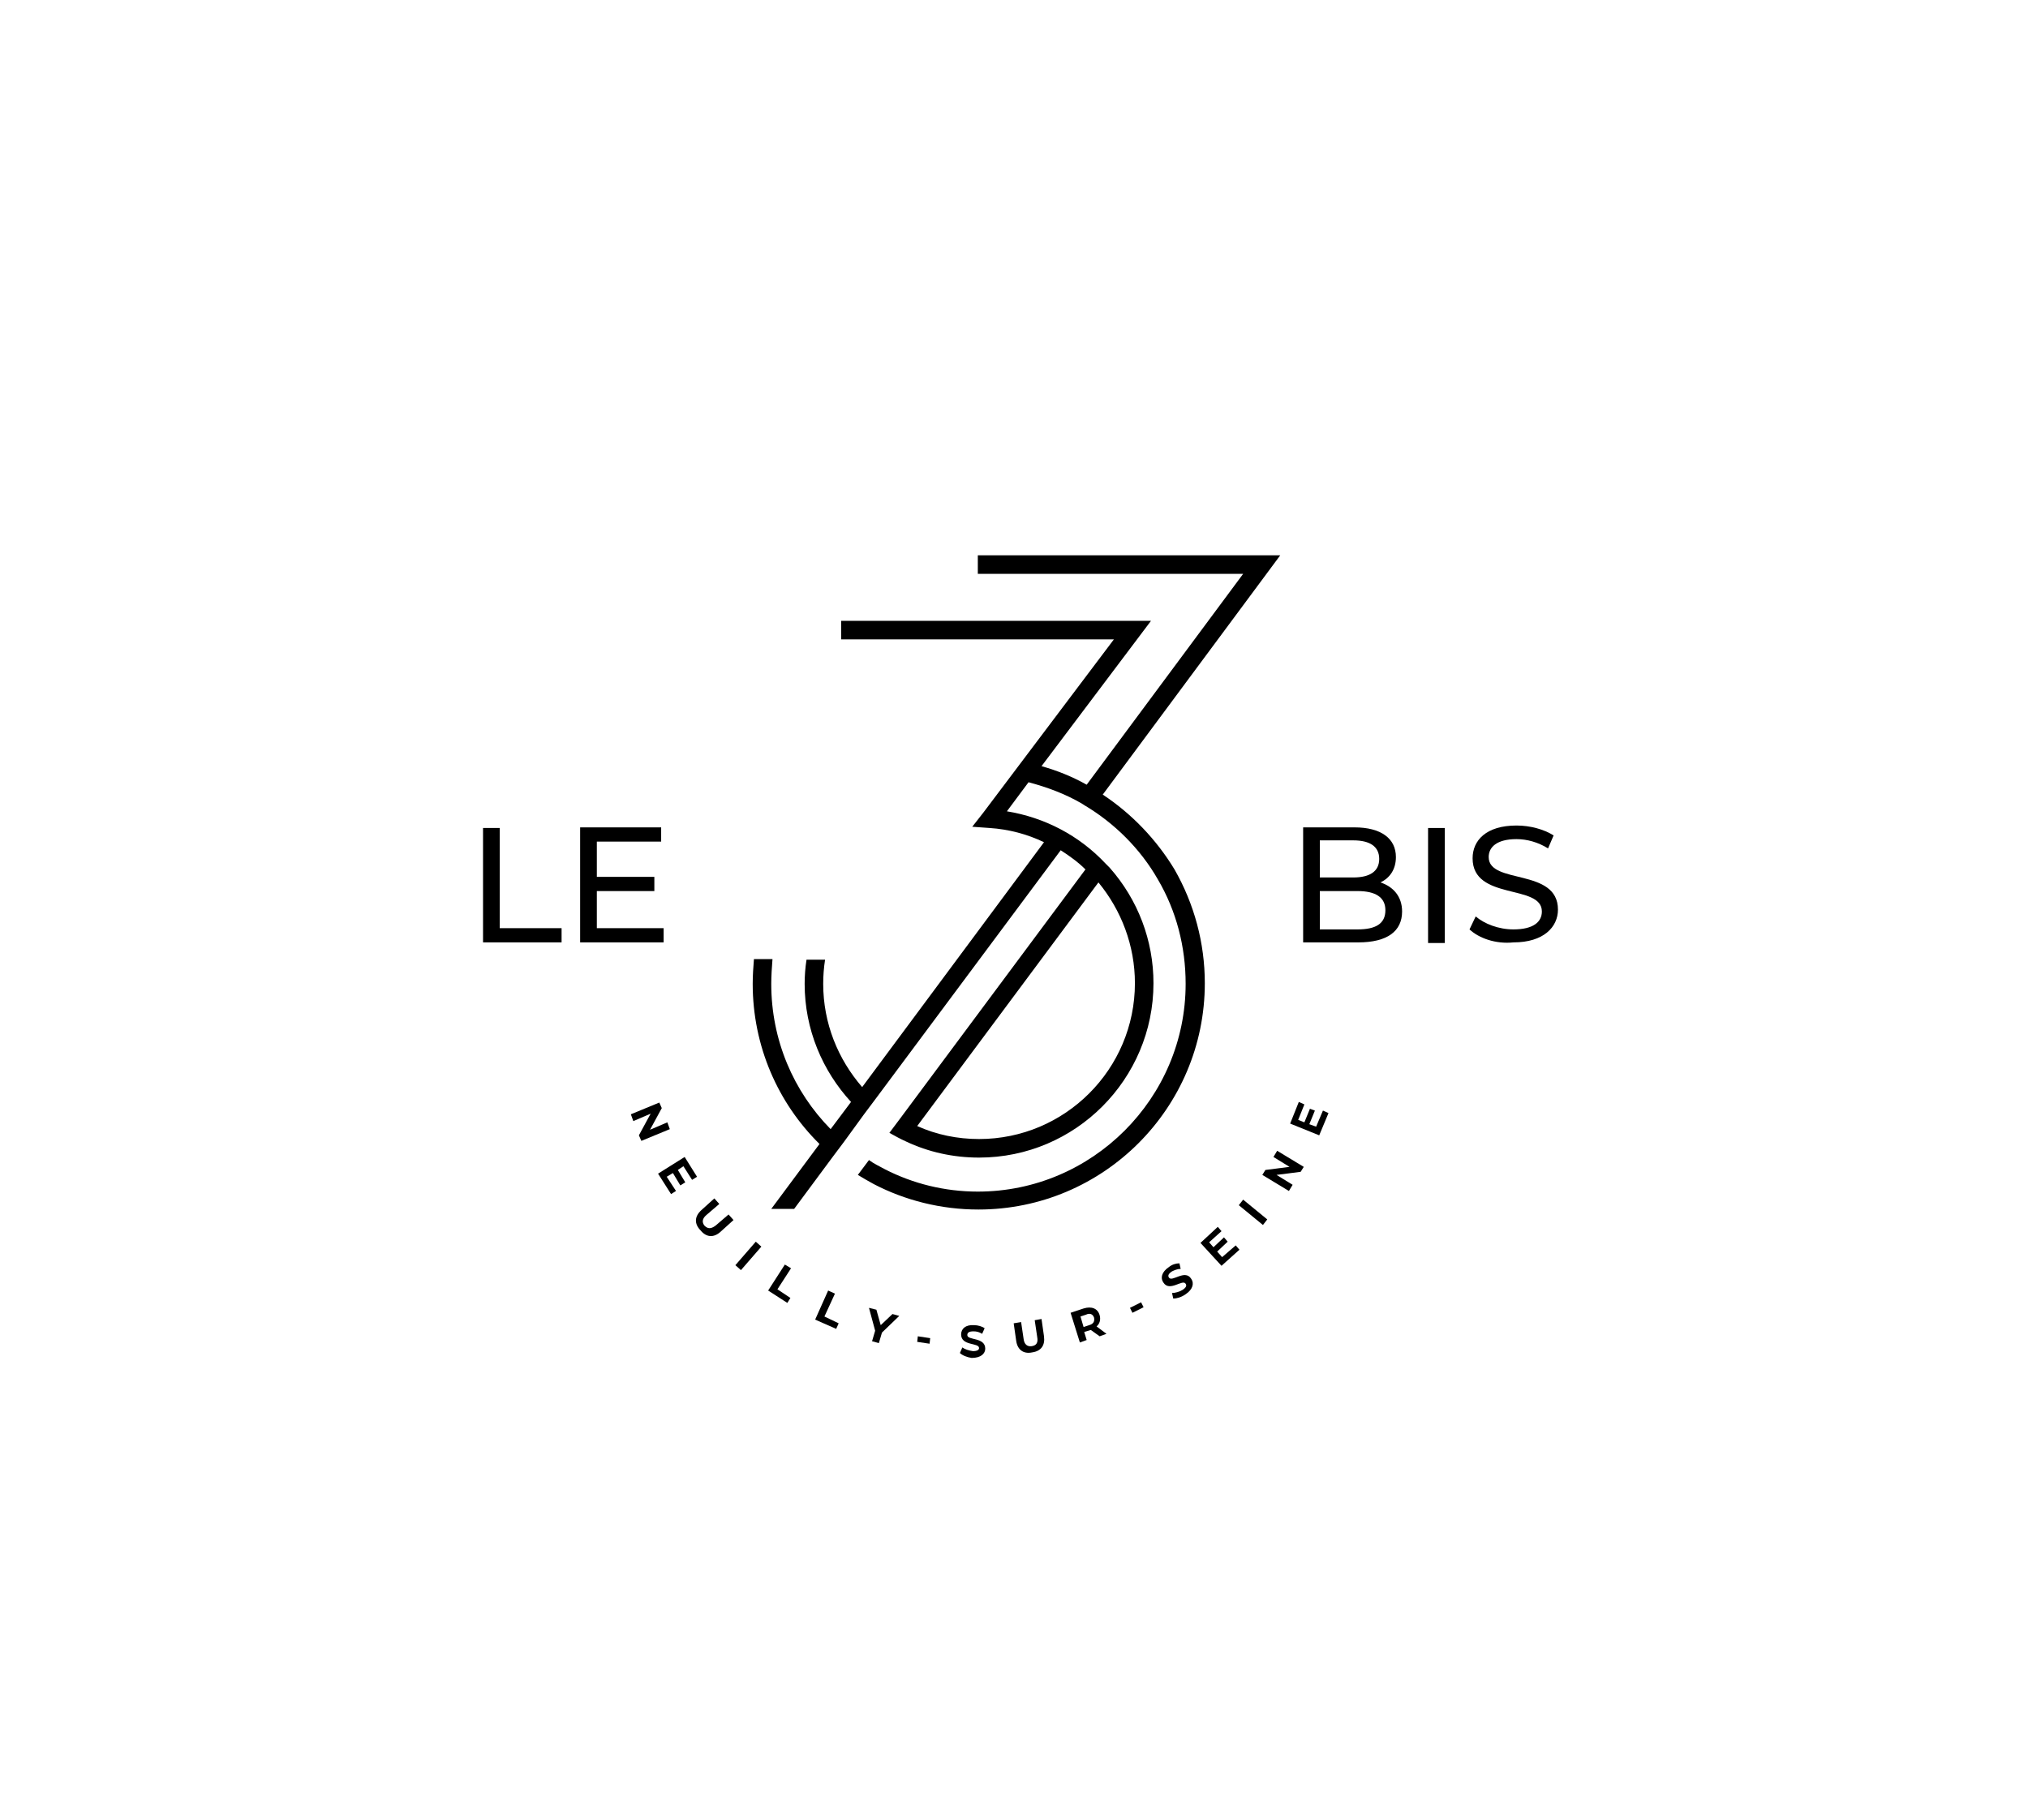 <svg version="1.1" xmlns="http://www.w3.org/2000/svg" xmlns:xlink="http://www.w3.org/1999/xlink" viewBox="0 0 327.9 294.3" xml:space="preserve"><g><g><path d="M226.7,147.4c0,3.2-2.4,5-7.1,5h-8.9v-18.6h8.3c4.3,0,6.7,1.8,6.7,4.8c0,2-1,3.4-2.5,4.1C225.3,143.4,226.7,145,226.7,147.4z M213.4,136v5.9h5.4c2.7,0,4.2-1,4.2-3c0-2-1.5-3-4.2-3H213.4z M224,147.2c0-2.1-1.6-3.1-4.5-3.1h-6.1v6.2h6.1C222.4,150.3,224,149.4,224,147.2z"/><path d="M230.9,133.9h2.7v18.6h-2.7V133.9z"/><path d="M237.6,150.3l1-2.1c1.4,1.2,3.7,2.1,6.1,2.1c3.2,0,4.6-1.2,4.6-2.9c0-4.5-11.2-1.7-11.2-8.6c0-2.9,2.2-5.3,7.1-5.3c2.2,0,4.4,0.6,6,1.6l-0.9,2.1c-1.6-1-3.4-1.5-5.1-1.5c-3.2,0-4.5,1.3-4.5,2.9c0,4.5,11.2,1.7,11.2,8.5c0,2.8-2.3,5.3-7.2,5.3C241.8,152.7,239.1,151.7,237.6,150.3z"/></g><g><path d="M78.1,133.9h2.7v16.2h10v2.3H78.1V133.9z"/><path d="M107.3,150.1v2.3H93.8v-18.6h13.1v2.3H96.5v5.7h9.3v2.3h-9.3v6H107.3z"/></g><g><path d="M108.3,182.6l-4.6,1.9l-0.4-0.9l1.9-3.5l-2.8,1.2l-0.4-1.1l4.6-1.9l0.4,0.9l-1.9,3.5l2.8-1.2L108.3,182.6z"/><path d="M109.3,192.6l-0.8,0.5l-2.1-3.3l4.3-2.7l2,3.2l-0.8,0.5l-1.4-2.2l-0.9,0.6l1.2,2l-0.8,0.5l-1.2-2l-1,0.6L109.3,192.6z"/><path d="M113.4,195.7l2.1-1.9l0.8,0.9l-2.1,1.8c-0.7,0.6-0.7,1.2-0.3,1.7c0.5,0.5,1,0.6,1.8,0l2.1-1.8l0.8,0.9l-2.1,1.9c-1.1,1-2.3,0.9-3.2-0.2C112.2,197.9,112.3,196.7,113.4,195.7z"/><path d="M122.2,200.8l0.9,0.8l-3.3,3.8l-0.9-0.8L122.2,200.8z"/><path d="M126.9,204.5l1,0.6l-2.2,3.4l2.1,1.4l-0.5,0.8l-3.1-2L126.9,204.5z"/><path d="M133.9,208.7l1.1,0.5l-1.7,3.7l2.3,1.1l-0.4,0.9l-3.4-1.5L133.9,208.7z"/><path d="M142.6,215.5l-0.5,1.7l-1.1-0.3l0.5-1.7l-1-3.7l1.2,0.3l0.7,2.5l1.9-1.8l1.1,0.3L142.6,215.5z"/><path d="M148.4,216.1l2,0.3l-0.1,0.9l-2-0.3L148.4,216.1z"/><path d="M155.2,218.8l0.4-0.9c0.4,0.3,1,0.5,1.7,0.6c0.7,0,1-0.2,1-0.5c0-0.9-2.9-0.3-2.9-2.2c0-0.9,0.7-1.6,2.1-1.5c0.6,0,1.3,0.2,1.7,0.5l-0.4,0.9c-0.5-0.3-0.9-0.4-1.4-0.4c-0.7,0-1,0.2-1,0.6c0,0.9,2.9,0.3,2.9,2.2c0,0.8-0.7,1.5-2.2,1.5C156.4,219.5,155.6,219.2,155.2,218.8z"/><path d="M164.3,216.8l-0.4-2.8l1.2-0.2l0.4,2.7c0.1,0.9,0.6,1.3,1.3,1.2c0.7-0.1,1.1-0.5,0.9-1.5l-0.4-2.7l1.1-0.2l0.4,2.8c0.2,1.5-0.5,2.4-1.9,2.6C165.5,219,164.5,218.3,164.3,216.8z"/><path d="M177.8,216.1l-1.4-1l-0.1,0l-1,0.3l0.4,1.3l-1.1,0.4l-1.5-4.8l2.1-0.7c1.3-0.4,2.3,0,2.6,1.1c0.2,0.7,0,1.4-0.5,1.8l1.6,1.2L177.8,216.1z M175.6,212.6l-0.9,0.3l0.5,1.7l0.9-0.3c0.7-0.2,0.9-0.6,0.8-1.2C176.7,212.5,176.2,212.3,175.6,212.6z"/><path d="M182.7,211.5l1.8-0.9l0.4,0.8l-1.8,0.9L182.7,211.5z"/><path d="M189.7,210l-0.2-0.9c0.5,0,1.2-0.2,1.7-0.5c0.6-0.4,0.7-0.7,0.5-1c-0.5-0.8-2.6,1.4-3.6-0.2c-0.5-0.7-0.3-1.7,0.9-2.5c0.5-0.4,1.1-0.6,1.7-0.6l0.2,0.9c-0.5,0-1,0.2-1.4,0.4c-0.6,0.4-0.7,0.7-0.5,1c0.5,0.8,2.6-1.4,3.6,0.2c0.5,0.7,0.3,1.7-0.9,2.5C191,209.8,190.2,210,189.7,210z"/><path d="M199.8,201.4l0.6,0.7l-2.9,2.6l-3.4-3.7l2.8-2.6l0.6,0.7l-2,1.8l0.7,0.8l1.7-1.6l0.6,0.7l-1.7,1.6l0.8,0.9L199.8,201.4z"/><path d="M200.3,194.9l0.7-0.9l3.9,3.2l-0.7,0.9L200.3,194.9z"/><path d="M206.5,186.1l4.3,2.6l-0.5,0.8l-3.9,0.5l2.6,1.6l-0.6,1l-4.3-2.6l0.5-0.8l3.9-0.5l-2.6-1.6L206.5,186.1z"/><path d="M213.9,179.6l0.9,0.4l-1.5,3.6l-4.7-1.9l1.4-3.5l0.9,0.4l-1,2.5l1,0.4l0.9-2.2l0.8,0.3l-0.9,2.2l1.1,0.4L213.9,179.6z"/></g><path d="M178.3,128.5L207,89.8h-48.9v3h42.9l-25.3,34.1c-2.3-1.3-4.8-2.3-7.3-3l17.7-23.5H136v3h44.1l-21.1,28l-1.8,2.3l2.8,0.2c3.1,0.2,6.1,1,8.8,2.3l-29.4,39.6c-3.9-4.5-6.3-10.3-6.3-16.7c0-1.3,0.1-2.6,0.3-3.9h-3c-0.2,1.3-0.3,2.6-0.3,3.9c0,7.4,2.9,14.1,7.5,19.1l-3.3,4.4c-6-6.1-9.6-14.4-9.6-23.5c0-1.3,0.1-2.7,0.2-4h-3c-0.1,1.3-0.2,2.6-0.2,4c0,10.1,4.1,19.3,10.8,25.9l-7.8,10.5h3.7l6.3-8.5l1.8-2.4l3.2-4.4l1.8-2.4l30-40.3c1.4,0.9,2.8,1.9,4,3.1l-29.9,40.2l-1.8,2.4c0.9,0.5,1.8,1,2.7,1.4c3.6,1.7,7.6,2.6,11.8,2.6c15.6,0,28.2-12.7,28.2-28.2c0-6.9-2.5-13.5-7.1-18.7l-0.6-0.6c0,0,0,0,0,0c-4.3-4.6-9.9-7.5-16-8.5l3.5-4.7c3,0.8,6,1.9,8.7,3.5c0.1,0.1,0.2,0.1,0.3,0.2c4.9,2.9,9.1,7.1,11.9,12c3,5.1,4.5,10.9,4.5,16.9c0,18.5-15.1,33.6-33.6,33.6c-5.4,0-10.5-1.3-15-3.6c-0.9-0.5-1.8-0.9-2.6-1.5l-1.8,2.4c0.8,0.5,1.7,1,2.6,1.5c5,2.6,10.8,4.1,16.9,4.1c20.2,0,36.6-16.4,36.6-36.6c0-6.5-1.7-12.8-4.9-18.4C187,135.8,183,131.6,178.3,128.5z M183.5,159c0,13.9-11.3,25.2-25.2,25.2c-3.5,0-6.9-0.7-10-2.1l29.3-39.4C181.3,147.2,183.5,152.9,183.5,159z"/></g></svg>